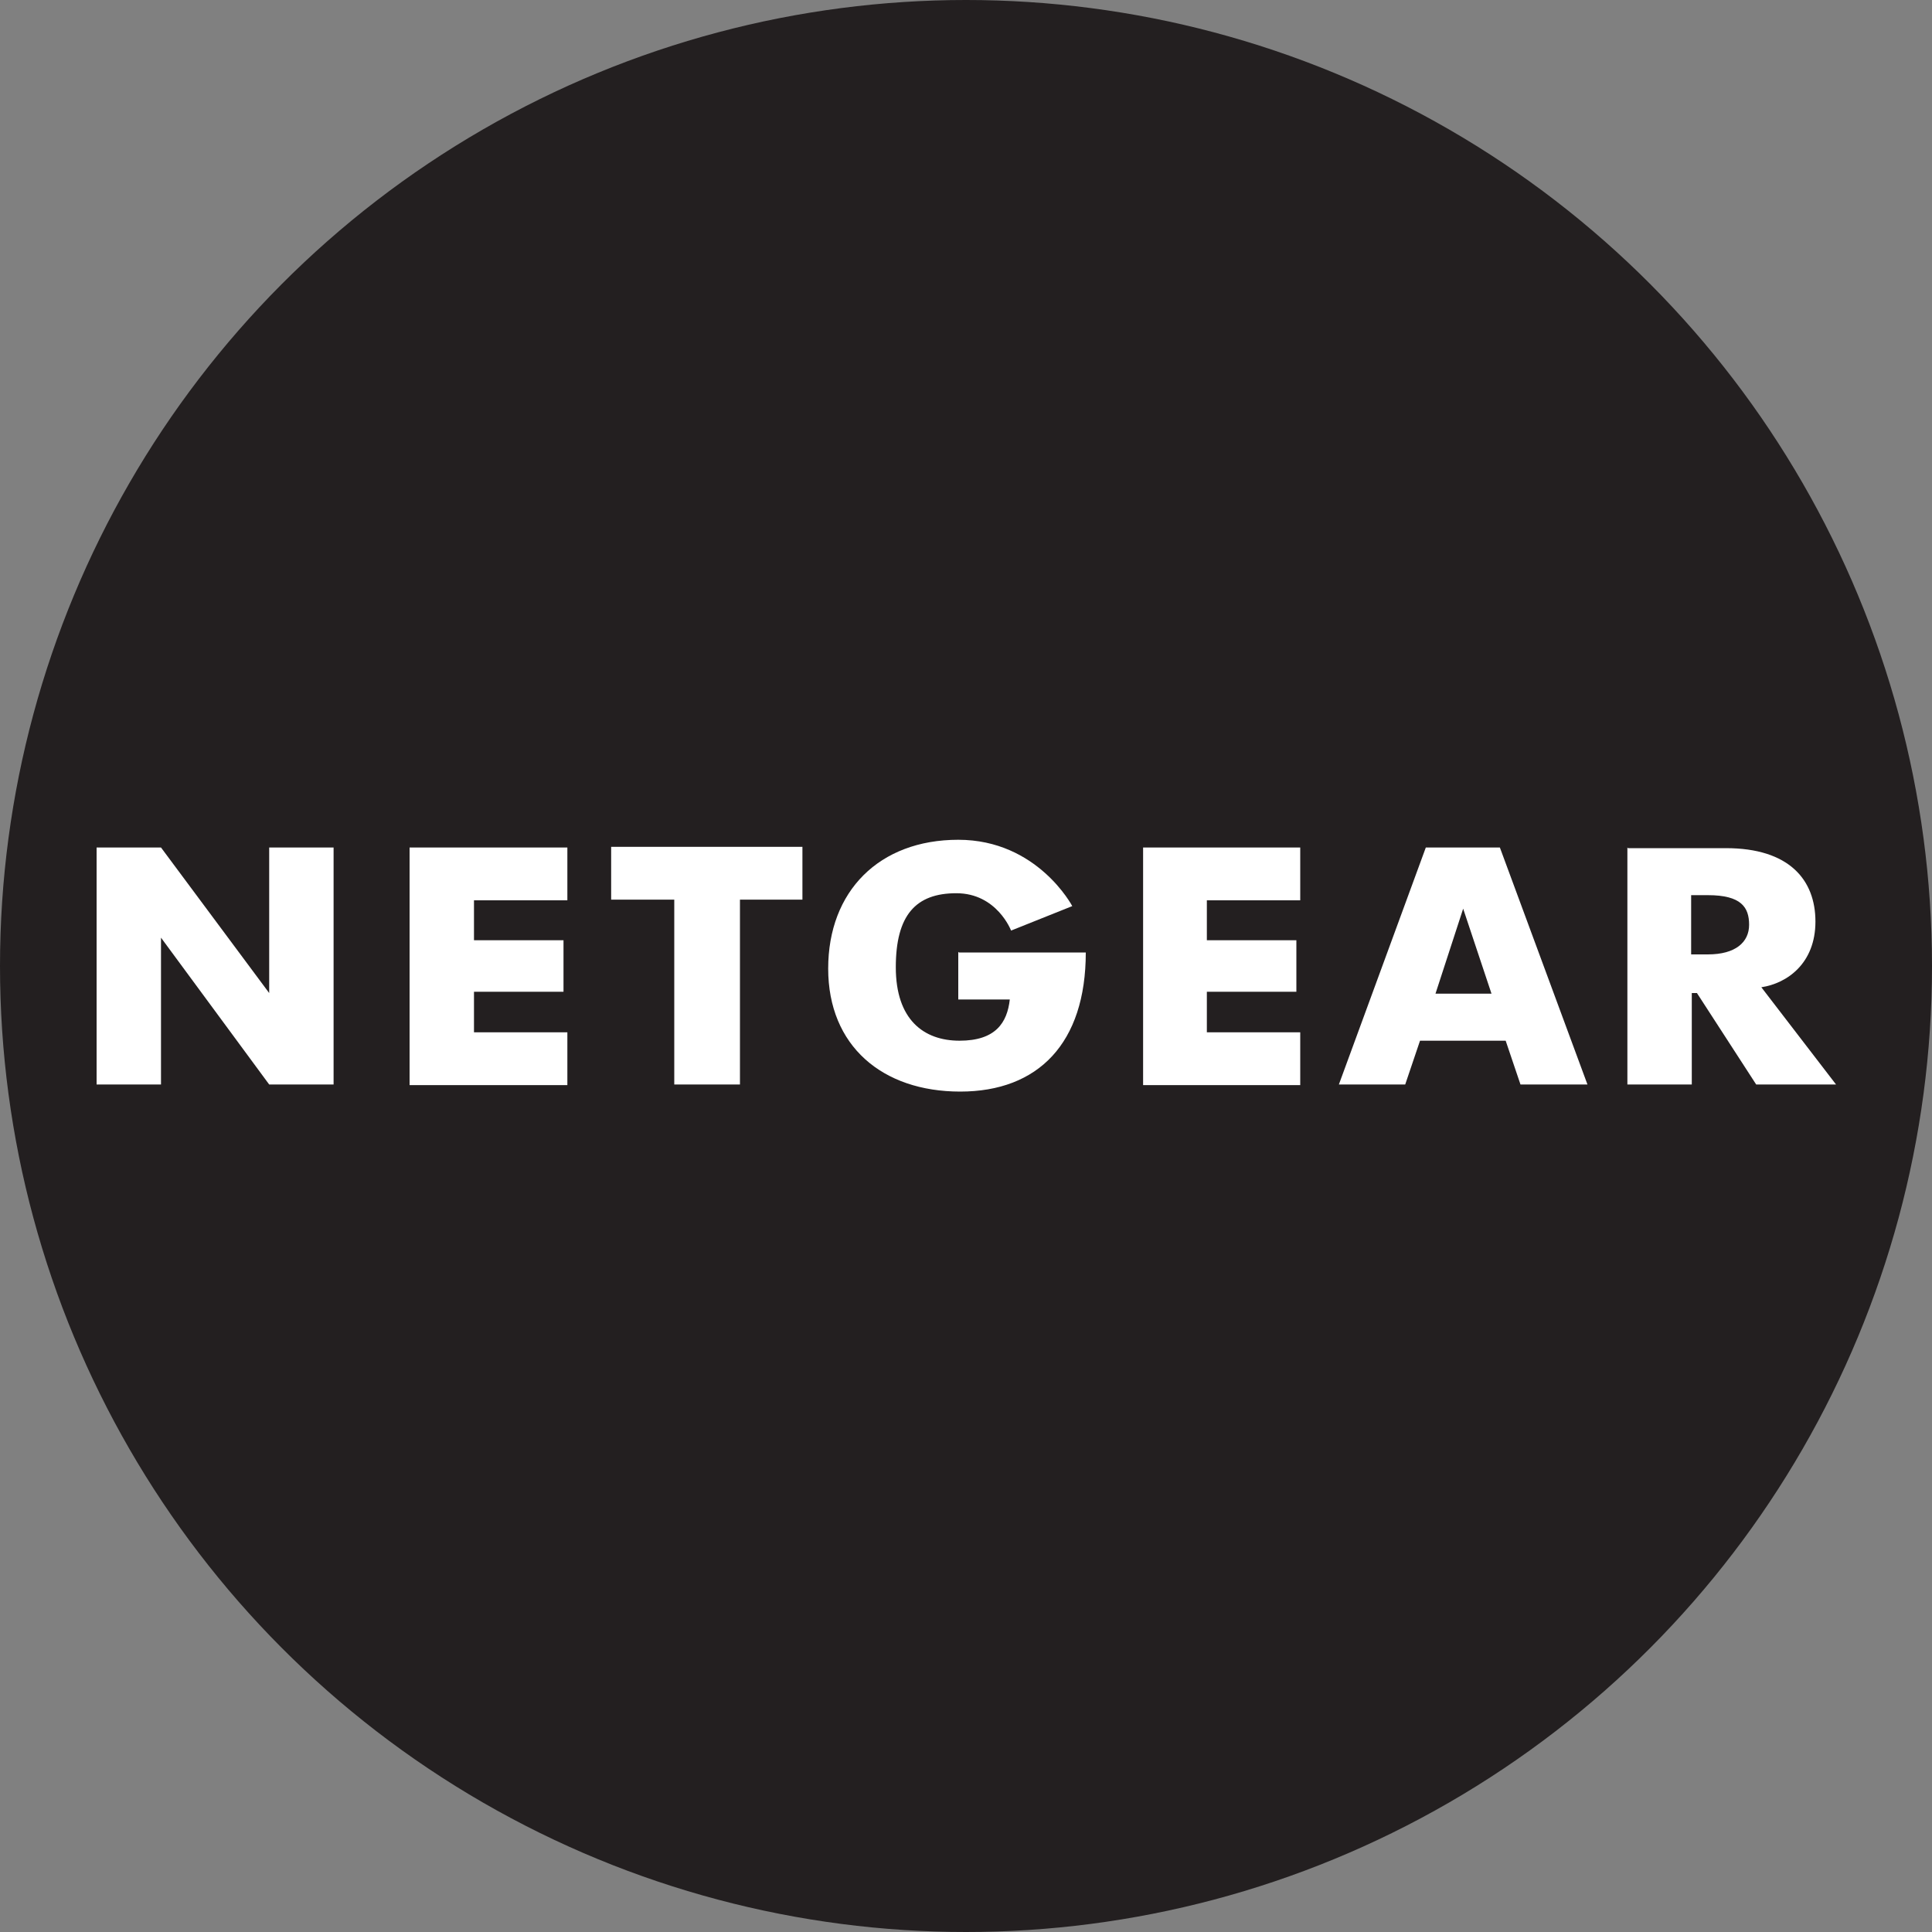<?xml version='1.0' encoding='utf-8'?>
<svg xmlns="http://www.w3.org/2000/svg" version="1.1" viewBox="0 0 300 300" width="300" height="300">
  <rect x="0" y="0" width="300" height="300" fill="#808080" stroke="none"/>
  <defs>
    <style>
      .cls-1 {
        fill: #fff;
      }

      .cls-2 {
        fill: #231f20;
      }
    </style>
  <clipPath id="bz_circular_clip"><circle cx="150.0" cy="150.0" r="150.0" /></clipPath></defs>
  
  <g clip-path="url(#bz_circular_clip)"><g>
    <g id="Layer_1">
      <rect class="cls-2" x="0" width="300" height="300" />
      <g id="layer1">
        <path id="path2998" class="cls-1" d="M15,168.4v-36.8h10l16.8,22.6v-22.6h10v36.8h-10l-16.8-22.8v22.8h-10Z" />
        <path id="path3000" class="cls-1" d="M63.6,168.4v-36.8h24.5v8.2h-14.5v6.2h13.9v8h-13.9v6.3h14.5v8.2h-24.5Z" />
        <path id="path3004" class="cls-1" d="M114.9,168.4h-10.2v-28.7h-9.8v-8.2h29.7v8.2h-9.7v28.7Z" />
        <path id="path3006" class="cls-1" d="M148.9,147.9h19.7c0,14.1-7.4,21.6-19.5,21.6s-20.5-7.1-20.5-19.1,7.9-20,20.2-20,17.7,10.3,17.7,10.3l-9.5,3.8s-2.2-5.8-8.5-5.8-9.4,3.4-9.4,11.5,4.3,11.4,9.9,11.4,7.4-2.8,7.8-6.4h-8v-7.4Z" />
        <path id="path3008" class="cls-1" d="M221.4,131.6l-13.5,36.8h10.3l2.3-6.8h13.3l2.3,6.8h10.4l-13.6-36.8h-11.6ZM227.2,141.1l4.4,13.2h-8.7l4.3-13.2Z" />
        <path id="path3012" class="cls-1" d="M252.7,131.6v36.8h10v-14.2h.8l9.2,14.2h12.4l-11.6-15.1c4-.6,8.4-3.7,8.4-10.2s-4.1-11.4-13.9-11.4h-15.2ZM262.6,139h2.6c5.2,0,6.4,1.9,6.4,4.6s-2.1,4.6-6.4,4.6h-2.6v-9.3Z" />
        <path id="path3016" class="cls-1" d="M177.5,168.4v-36.8h24.4v8.2h-14.5v6.2h13.9v8h-13.9v6.3h14.5v8.2h-24.4Z" />
      </g>
    </g>
  </g>
</g></svg>